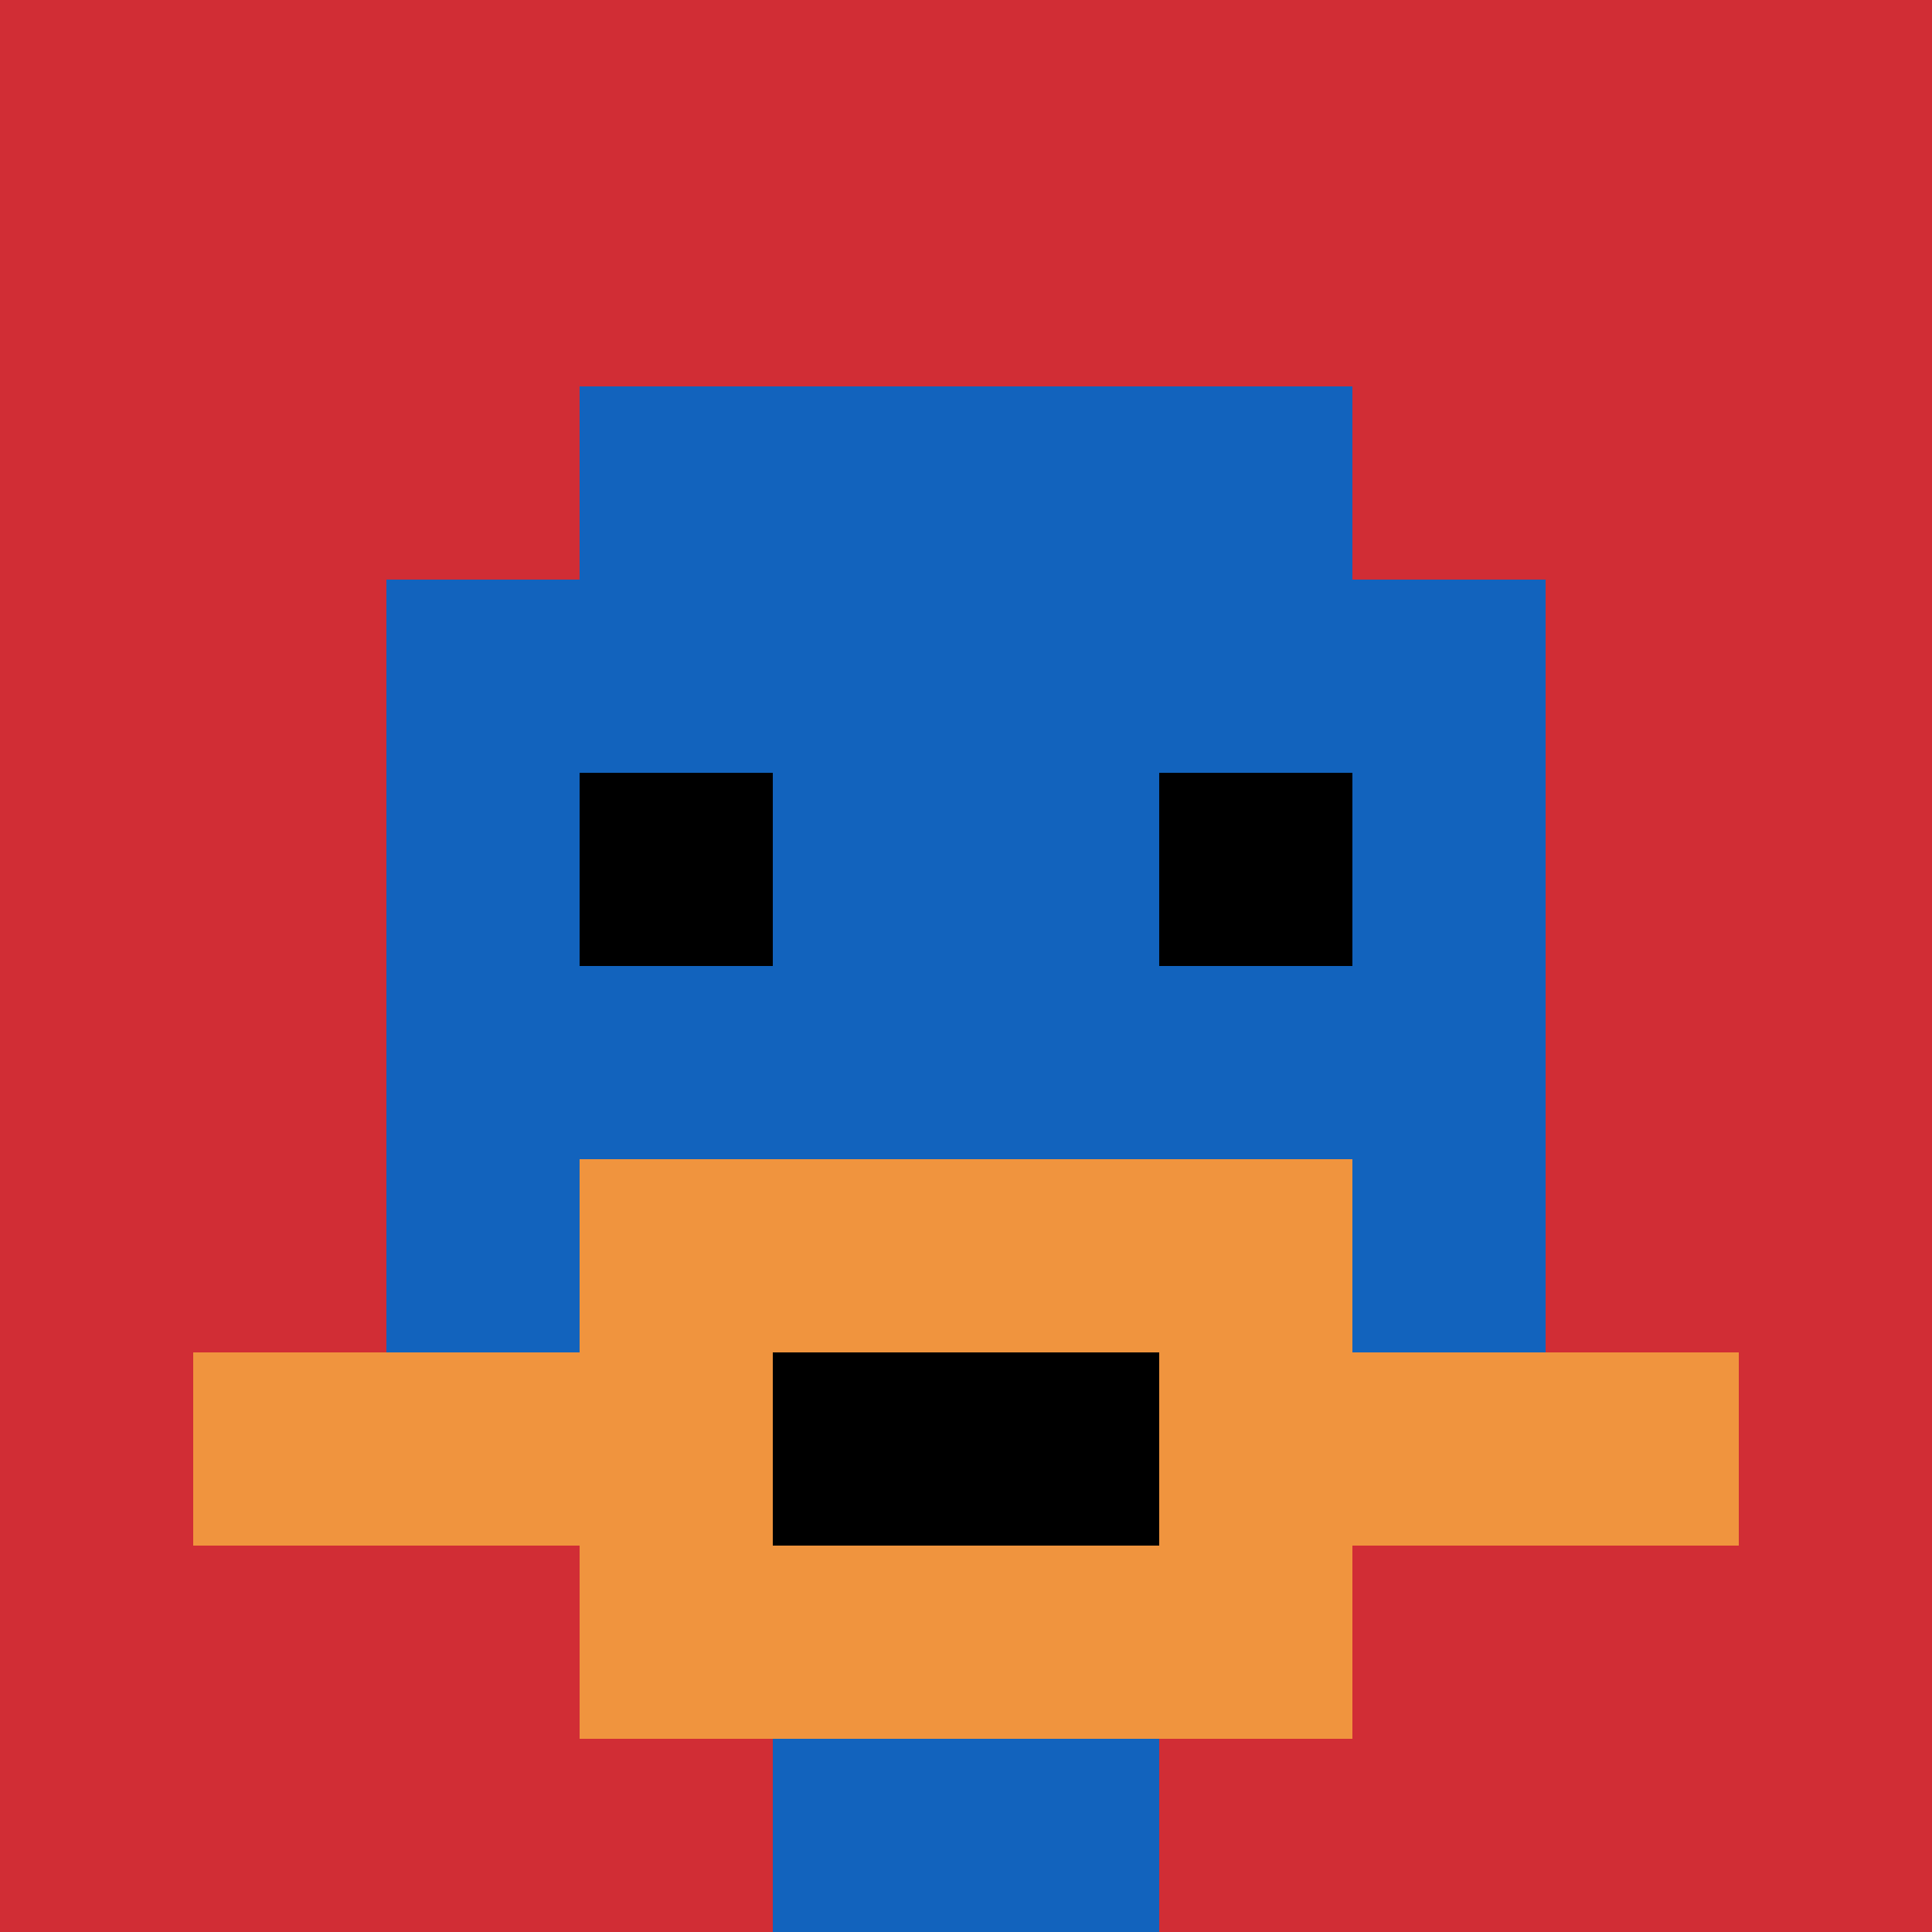<svg xmlns="http://www.w3.org/2000/svg" version="1.1" width="730" height="730"><title>'goose-pfp-33365' by Dmitri Cherniak</title><desc>seed=33365
backgroundColor=#ffffff
padding=100
innerPadding=0
timeout=1000
dimension=1
border=false
Save=function(){return n.handleSave()}
frame=402

Rendered at Sun Sep 15 2024 22:38:58 GMT+0800 (中国标准时间)
Generated in &lt;1ms
</desc><defs></defs><rect width="100%" height="100%" fill="#ffffff"></rect><g><g id="0-0"><rect x="0" y="0" height="730" width="730" fill="#D12D35"></rect><g><rect id="0-0-3-2-4-7" x="219" y="146" width="292" height="511" fill="#1263BD"></rect><rect id="0-0-2-3-6-5" x="146" y="219" width="438" height="365" fill="#1263BD"></rect><rect id="0-0-4-8-2-2" x="292" y="584" width="146" height="146" fill="#1263BD"></rect><rect id="0-0-1-7-8-1" x="73" y="511" width="584" height="73" fill="#F0943E"></rect><rect id="0-0-3-6-4-3" x="219" y="438" width="292" height="219" fill="#F0943E"></rect><rect id="0-0-4-7-2-1" x="292" y="511" width="146" height="73" fill="#000000"></rect><rect id="0-0-3-4-1-1" x="219" y="292" width="73" height="73" fill="#000000"></rect><rect id="0-0-6-4-1-1" x="438" y="292" width="73" height="73" fill="#000000"></rect></g><rect x="0" y="0" stroke="white" stroke-width="0" height="730" width="730" fill="none"></rect></g></g></svg>